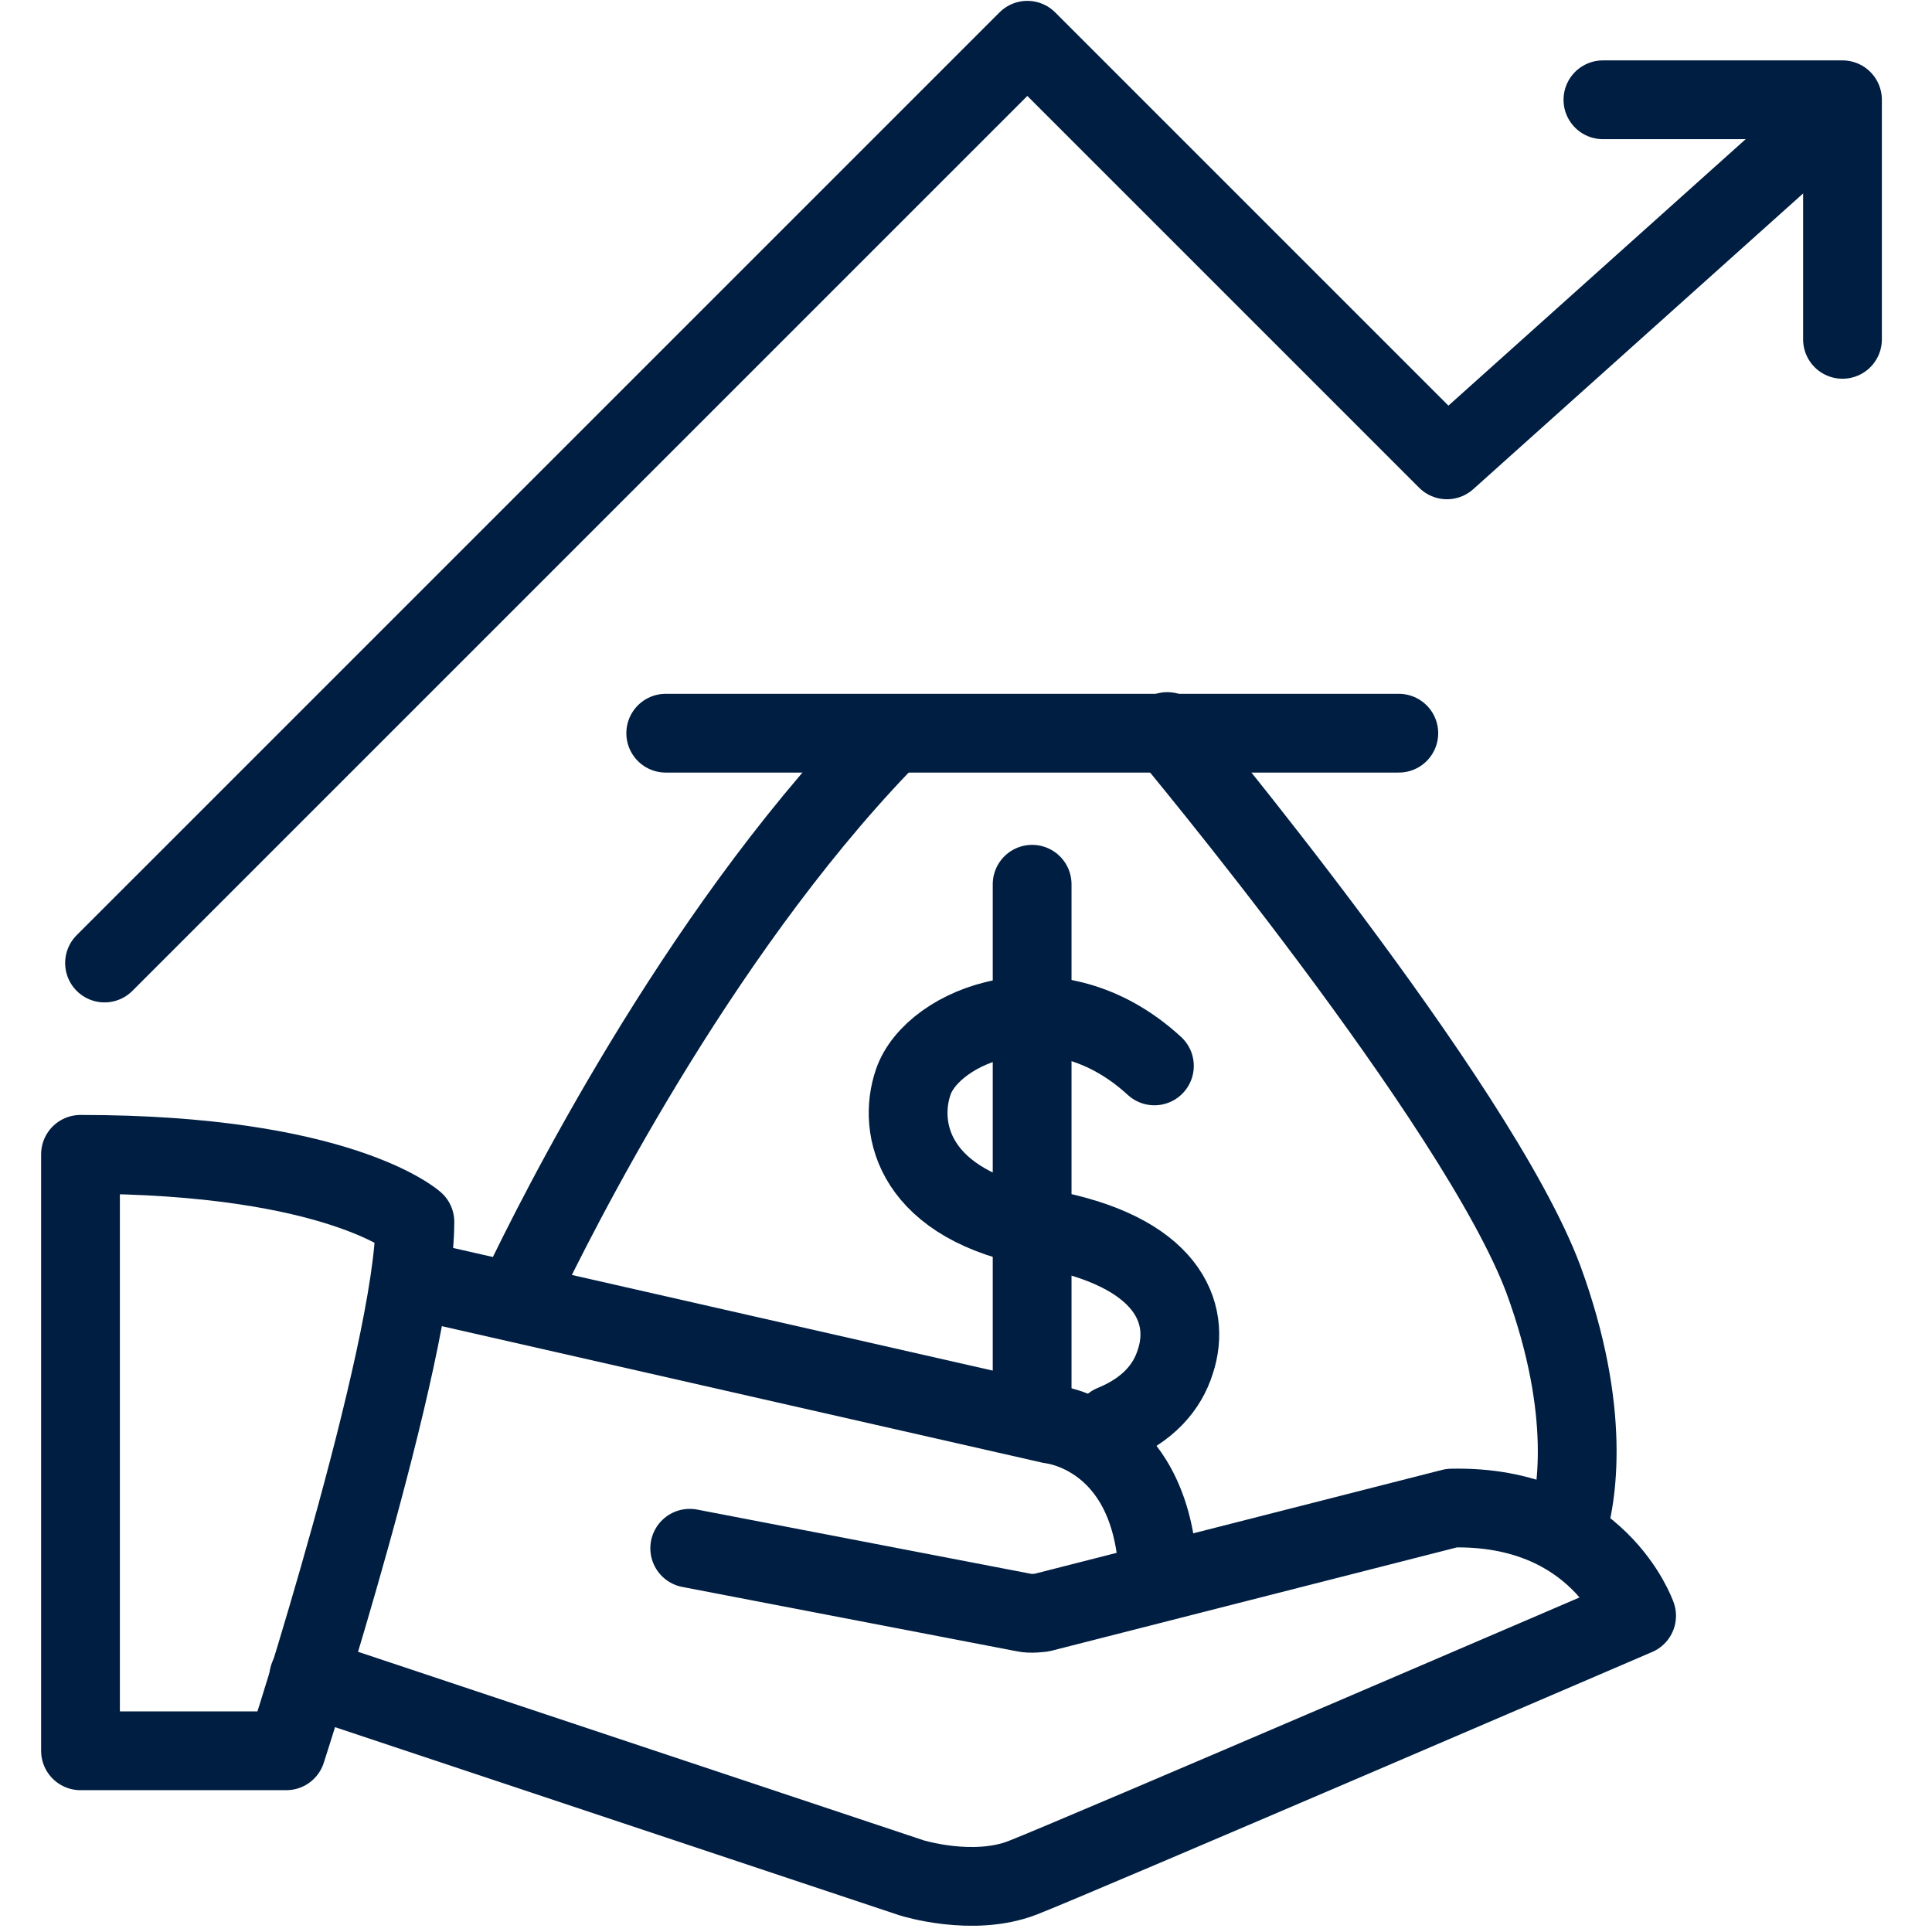 <svg width="48" height="48" viewBox="0 0 48 48" fill="none" xmlns="http://www.w3.org/2000/svg">
<path d="M25.643 21.969V34.79" stroke="#001E41" stroke-width="1.957" stroke-linecap="round" stroke-linejoin="round"/>
<path d="M28.681 26.482C26.204 24.205 23.169 25.483 22.69 26.881C22.29 28.04 22.69 29.957 25.885 30.516C29.04 31.075 29.599 32.633 29.2 33.831C29 34.47 28.521 35.029 27.642 35.389" stroke="#001E41" stroke-width="1.957" stroke-linecap="round" stroke-linejoin="round"/>
<path d="M2.597 23.926L25.524 1L35.949 11.425L44.816 3.476" stroke="#001E41" stroke-width="1.957" stroke-linecap="round" stroke-linejoin="round"/>
<path d="M39.824 2.479H45.776V8.431" stroke="#001E41" stroke-width="1.957" stroke-linecap="round" stroke-linejoin="round"/>
<path d="M2 28.679V43.498H7.112C7.112 43.498 10.308 33.632 10.308 30.357C10.308 30.357 8.431 28.679 2 28.679Z" stroke="#001E41" stroke-width="1.957" stroke-linecap="round" stroke-linejoin="round"/>
<path d="M7.67 41.661L22.648 46.654C22.648 46.654 24.166 47.133 25.404 46.654C26.642 46.175 40.661 40.144 40.661 40.144C40.661 40.144 39.703 37.388 36.068 37.468L25.883 40.064C25.883 40.064 25.604 40.104 25.444 40.064L17.136 38.466" stroke="#001E41" stroke-width="1.957" stroke-linecap="round" stroke-linejoin="round"/>
<path d="M10.309 31.793L26.125 35.388C26.125 35.388 28.522 35.627 28.762 38.903" stroke="#001E41" stroke-width="1.957" stroke-linecap="round" stroke-linejoin="round"/>
<path d="M12.943 32.035C13.822 30.198 17.257 23.328 21.89 18.495" stroke="#001E41" stroke-width="1.957" stroke-linecap="round" stroke-linejoin="round"/>
<path d="M29.002 18.175C29.002 18.175 36.711 27.402 38.349 31.795C39.547 35.071 39.188 37.227 38.908 38.066" stroke="#001E41" stroke-width="1.957" stroke-linecap="round" stroke-linejoin="round"/>
<path d="M16.54 18.216H34.753" stroke="#001E41" stroke-width="1.957" stroke-linecap="round" stroke-linejoin="round"/>
</svg>
